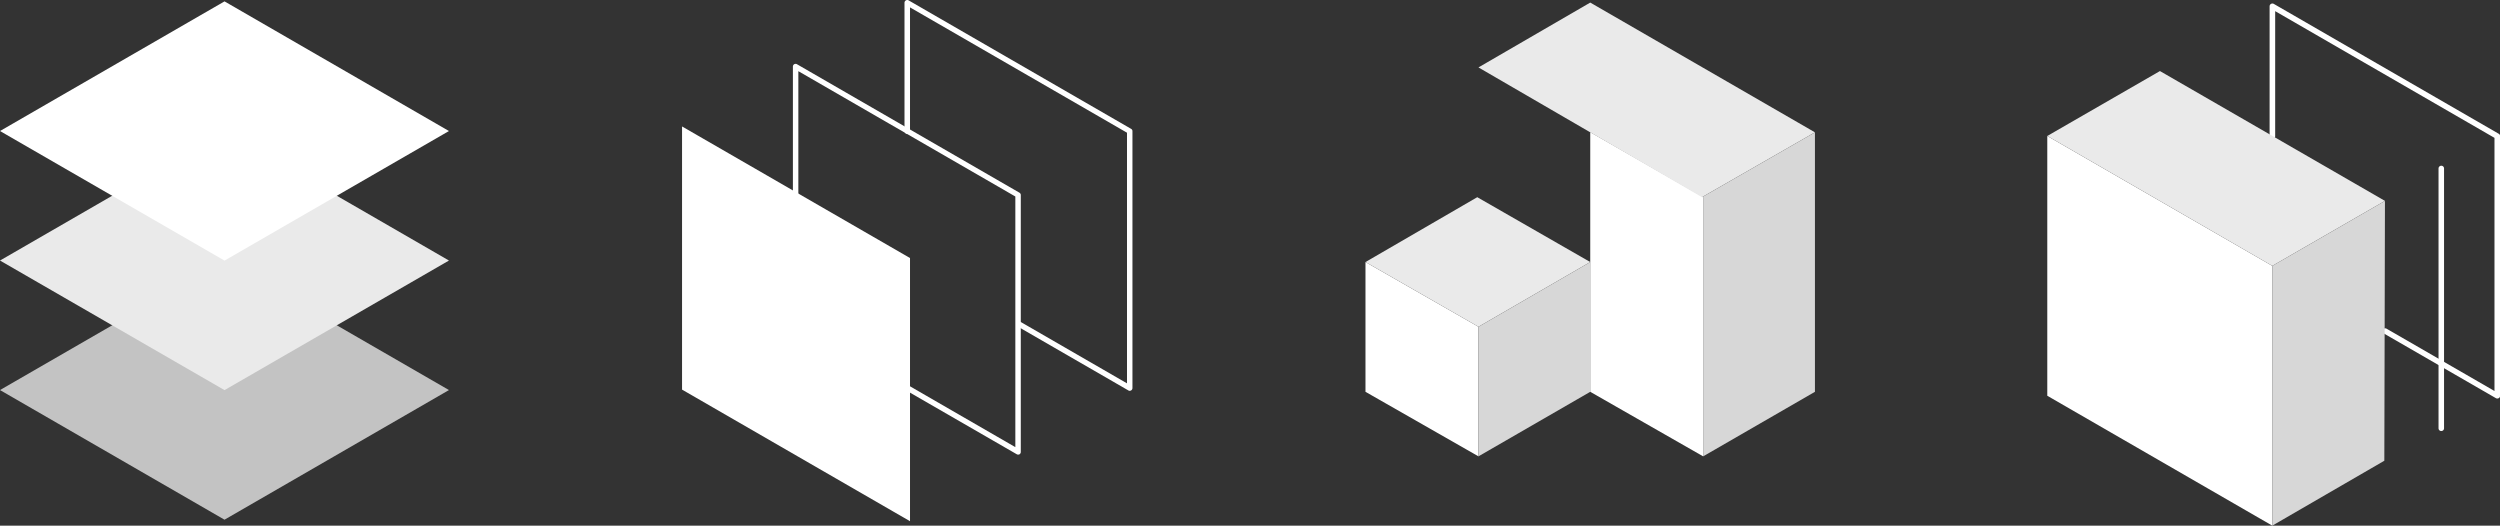 <?xml version="1.0" encoding="UTF-8"?> <svg xmlns="http://www.w3.org/2000/svg" viewBox="0 0 398.98 83.89"><rect x="0" y="0" width="398.98" height="83.89" fill="#333333" stroke="none"/><defs><style>.cls-1{fill:#fff;}.cls-2{fill:#c3c3c3;}.cls-3{fill:#eaeaea;}.cls-4{fill:#d7d7d7;}</style></defs><title>Asset 4</title><g id="Layer_2" data-name="Layer 2"><g id="Layer_1-2" data-name="Layer 1"><polygon class="cls-1" points="109.29 20.93 109.29 61.93 144.79 82.43 144.79 41.43 109.29 20.93"></polygon><path class="cls-1" d="M145.23,83.18l-36.38-21v-42l36.38,21Zm-35.51-21.5,34.63,20v-40l-34.63-20Z"></path><path class="cls-1" d="M162.48,72.55a.43.43,0,0,1-.22-.06L126.75,52a.44.44,0,0,1-.21-.37v-41a.44.44,0,0,1,.21-.38.43.43,0,0,1,.44,0l35.5,20.5a.43.43,0,0,1,.22.38v41a.43.43,0,0,1-.22.38A.39.39,0,0,1,162.48,72.55ZM127.41,51.36l34.63,20v-40l-34.63-20Z"></path><path class="cls-1" d="M180.29,62.37a.39.39,0,0,1-.21-.06l-17.66-10.2a.43.43,0,0,1-.16-.59.44.44,0,0,1,.6-.16l17,9.82v-40l-34.63-20V20.93a.44.44,0,0,1-.88,0V.44a.45.45,0,0,1,.22-.38.43.43,0,0,1,.44,0l35.5,20.5a.41.41,0,0,1,.22.37v41a.44.44,0,0,1-.44.44Z"></path><polygon class="cls-2" points="0 62.25 35.83 82.94 71.65 62.25 35.83 41.57 0 62.25"></polygon><polygon class="cls-3" points="0 41.58 35.83 62.26 71.65 41.58 35.83 20.89 0 41.58"></polygon><polygon class="cls-1" points="0 20.91 35.83 41.59 71.65 20.91 35.83 0.22 0 20.91"></polygon><polygon class="cls-1" points="217.92 62.53 217.92 41.82 235.95 52.15 235.95 72.83 217.92 62.53"></polygon><polygon class="cls-3" points="217.92 41.82 235.76 31.47 253.79 41.82 235.95 52.15 217.92 41.82"></polygon><polygon class="cls-4" points="235.95 72.83 235.95 52.15 253.79 41.82 253.79 62.53 235.95 72.83"></polygon><polygon class="cls-1" points="253.79 62.53 253.79 21.1 271.81 31.43 271.81 72.83 253.79 62.53"></polygon><polygon class="cls-3" points="235.95 10.76 271.62 31.47 289.65 21.12 253.79 0.41 235.95 10.76"></polygon><polyline class="cls-4" points="271.62 31.47 289.65 21.12 289.65 41.82 289.65 62.53 271.81 72.83 271.81 31.47"></polyline><polygon class="cls-1" points="326.73 21.7 326.73 63.16 362.64 83.89 362.64 42.43 326.73 21.7"></polygon><path class="cls-1" d="M398.54,63.6a.43.43,0,0,1-.22-.06L380.46,53.23a.44.44,0,1,1,.44-.76l17.2,9.93V22l-35-20.22v20a.45.45,0,0,1-.89,0V1a.44.44,0,0,1,.23-.38.43.43,0,0,1,.44,0l35.9,20.73a.43.43,0,0,1,.22.38V63.16a.44.44,0,0,1-.44.44Z"></path><polygon class="cls-3" points="326.73 21.7 344.71 11.34 380.62 32.06 362.64 42.43 326.73 21.7"></polygon><polygon class="cls-4" points="362.64 83.89 380.52 73.53 380.62 32.06 362.64 42.43 362.64 83.89"></polygon><path class="cls-1" d="M389.61,68.79a.44.44,0,0,1-.44-.44V26.89a.44.44,0,0,1,.44-.44.43.43,0,0,1,.44.44V68.35A.44.44,0,0,1,389.61,68.79Z"></path></g></g></svg> 